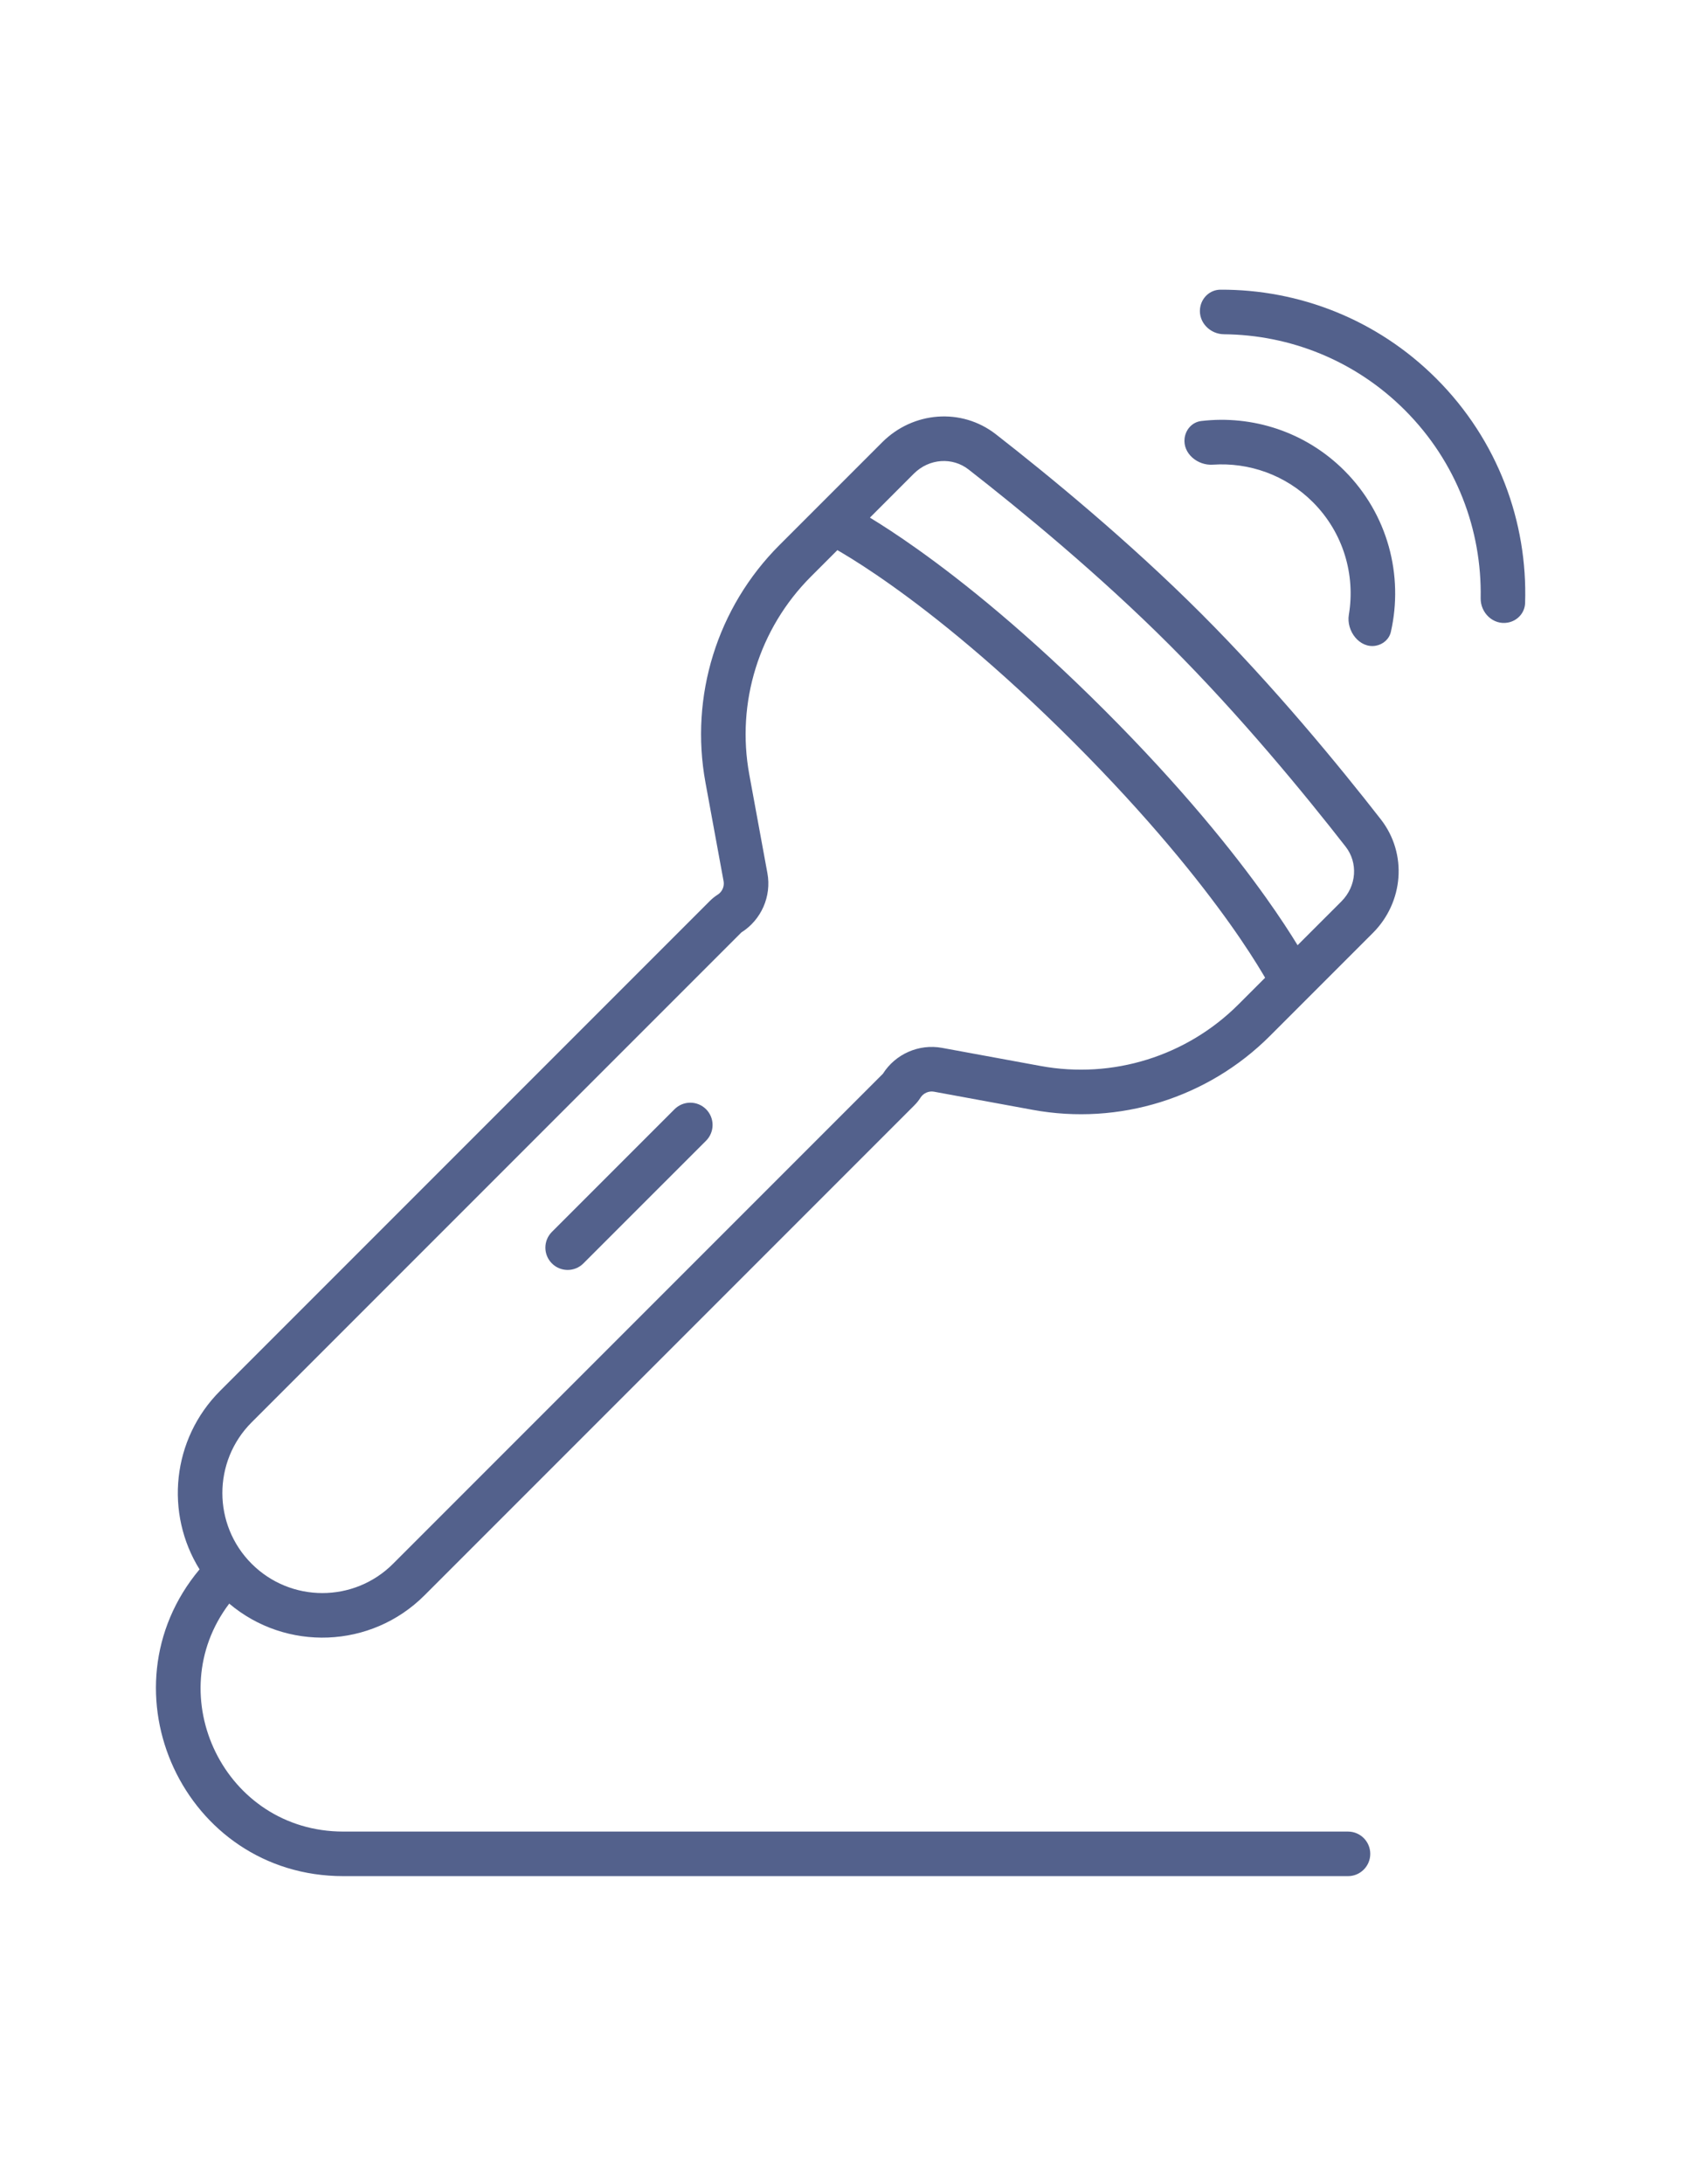 <?xml version="1.0" encoding="UTF-8"?> <svg xmlns="http://www.w3.org/2000/svg" width="76" height="98" viewBox="0 0 76 98" fill="none"><path fill-rule="evenodd" clip-rule="evenodd" d="M61.757 28.978C62.089 28.92 62.364 28.681 62.438 28.352C63.008 25.832 62.312 23.083 60.35 21.12C58.595 19.365 56.209 18.623 53.922 18.894C53.522 18.942 53.225 19.272 53.177 19.672C53.096 20.354 53.763 20.9 54.448 20.853C56.058 20.744 57.705 21.304 58.936 22.535C60.311 23.91 60.849 25.805 60.551 27.587C60.429 28.315 61.03 29.105 61.757 28.978ZM53.871 13.841C53.797 14.464 54.318 14.995 54.946 15C57.887 15.026 60.821 16.161 63.065 18.405C65.391 20.731 66.525 23.796 66.468 26.844C66.456 27.503 67.03 28.055 67.68 27.941C68.116 27.865 68.449 27.505 68.463 27.063C68.579 23.431 67.251 19.763 64.479 16.991C61.804 14.316 58.293 12.985 54.786 13C54.312 13.002 53.927 13.37 53.871 13.841ZM43.477 21.067C42.763 20.51 41.717 20.562 41.019 21.26L39.051 23.229C39.587 23.555 40.309 24.02 41.192 24.648C43.223 26.092 46.112 28.4 49.593 31.88C53.074 35.361 55.388 38.257 56.839 40.294C57.46 41.167 57.923 41.882 58.25 42.418L60.214 40.455C60.912 39.757 60.964 38.711 60.408 37.997C58.577 35.649 55.695 32.137 52.516 28.958C49.337 25.779 45.825 22.897 43.477 21.067ZM36.4 25.879L37.591 24.688C37.656 24.726 37.726 24.767 37.802 24.812C38.308 25.112 39.063 25.588 40.033 26.278C41.974 27.657 44.777 29.893 48.179 33.294C51.58 36.696 53.823 39.507 55.21 41.454C55.903 42.428 56.382 43.187 56.685 43.696C56.724 43.76 56.759 43.821 56.792 43.877L55.595 45.074C53.27 47.398 49.951 48.432 46.718 47.838L42.287 47.024C41.25 46.834 40.192 47.301 39.632 48.19C39.632 48.188 39.632 48.189 39.63 48.191L17.645 70.176C15.892 71.929 13.05 71.929 11.297 70.176C9.544 68.423 9.544 65.581 11.297 63.828L33.282 41.843C33.284 41.841 33.285 41.841 33.284 41.842C34.173 41.282 34.64 40.224 34.45 39.188L33.636 34.757C33.042 31.523 34.076 28.204 36.4 25.879ZM31.669 35.118L32.483 39.549C32.525 39.779 32.417 40.024 32.219 40.148C32.094 40.227 31.977 40.32 31.868 40.429L9.883 62.414C7.708 64.589 7.4 67.923 8.958 70.427C4.424 75.845 8.256 84.194 15.413 84.194H60.512C61.064 84.194 61.512 83.746 61.512 83.194C61.512 82.641 61.064 82.194 60.512 82.194H15.413C10.074 82.194 7.163 76.094 10.29 71.964C12.839 74.118 16.657 73.993 19.059 71.59L41.044 49.605C41.153 49.497 41.246 49.38 41.324 49.255C41.449 49.057 41.695 48.949 41.925 48.991L46.356 49.805C50.237 50.518 54.219 49.278 57.009 46.488L61.628 41.869C63.011 40.486 63.187 38.31 61.985 36.768C60.13 34.388 57.191 30.805 53.93 27.544C50.669 24.283 47.086 21.344 44.706 19.489C43.164 18.287 40.988 18.463 39.605 19.846L34.986 24.465C32.196 27.255 30.956 31.237 31.669 35.118ZM31.695 51.192C32.086 50.801 32.086 50.168 31.695 49.777C31.305 49.387 30.671 49.387 30.281 49.777L24.775 55.283C24.385 55.674 24.385 56.307 24.775 56.697C25.166 57.088 25.799 57.088 26.189 56.697L31.695 51.192Z" fill="#53618C"></path></svg> 